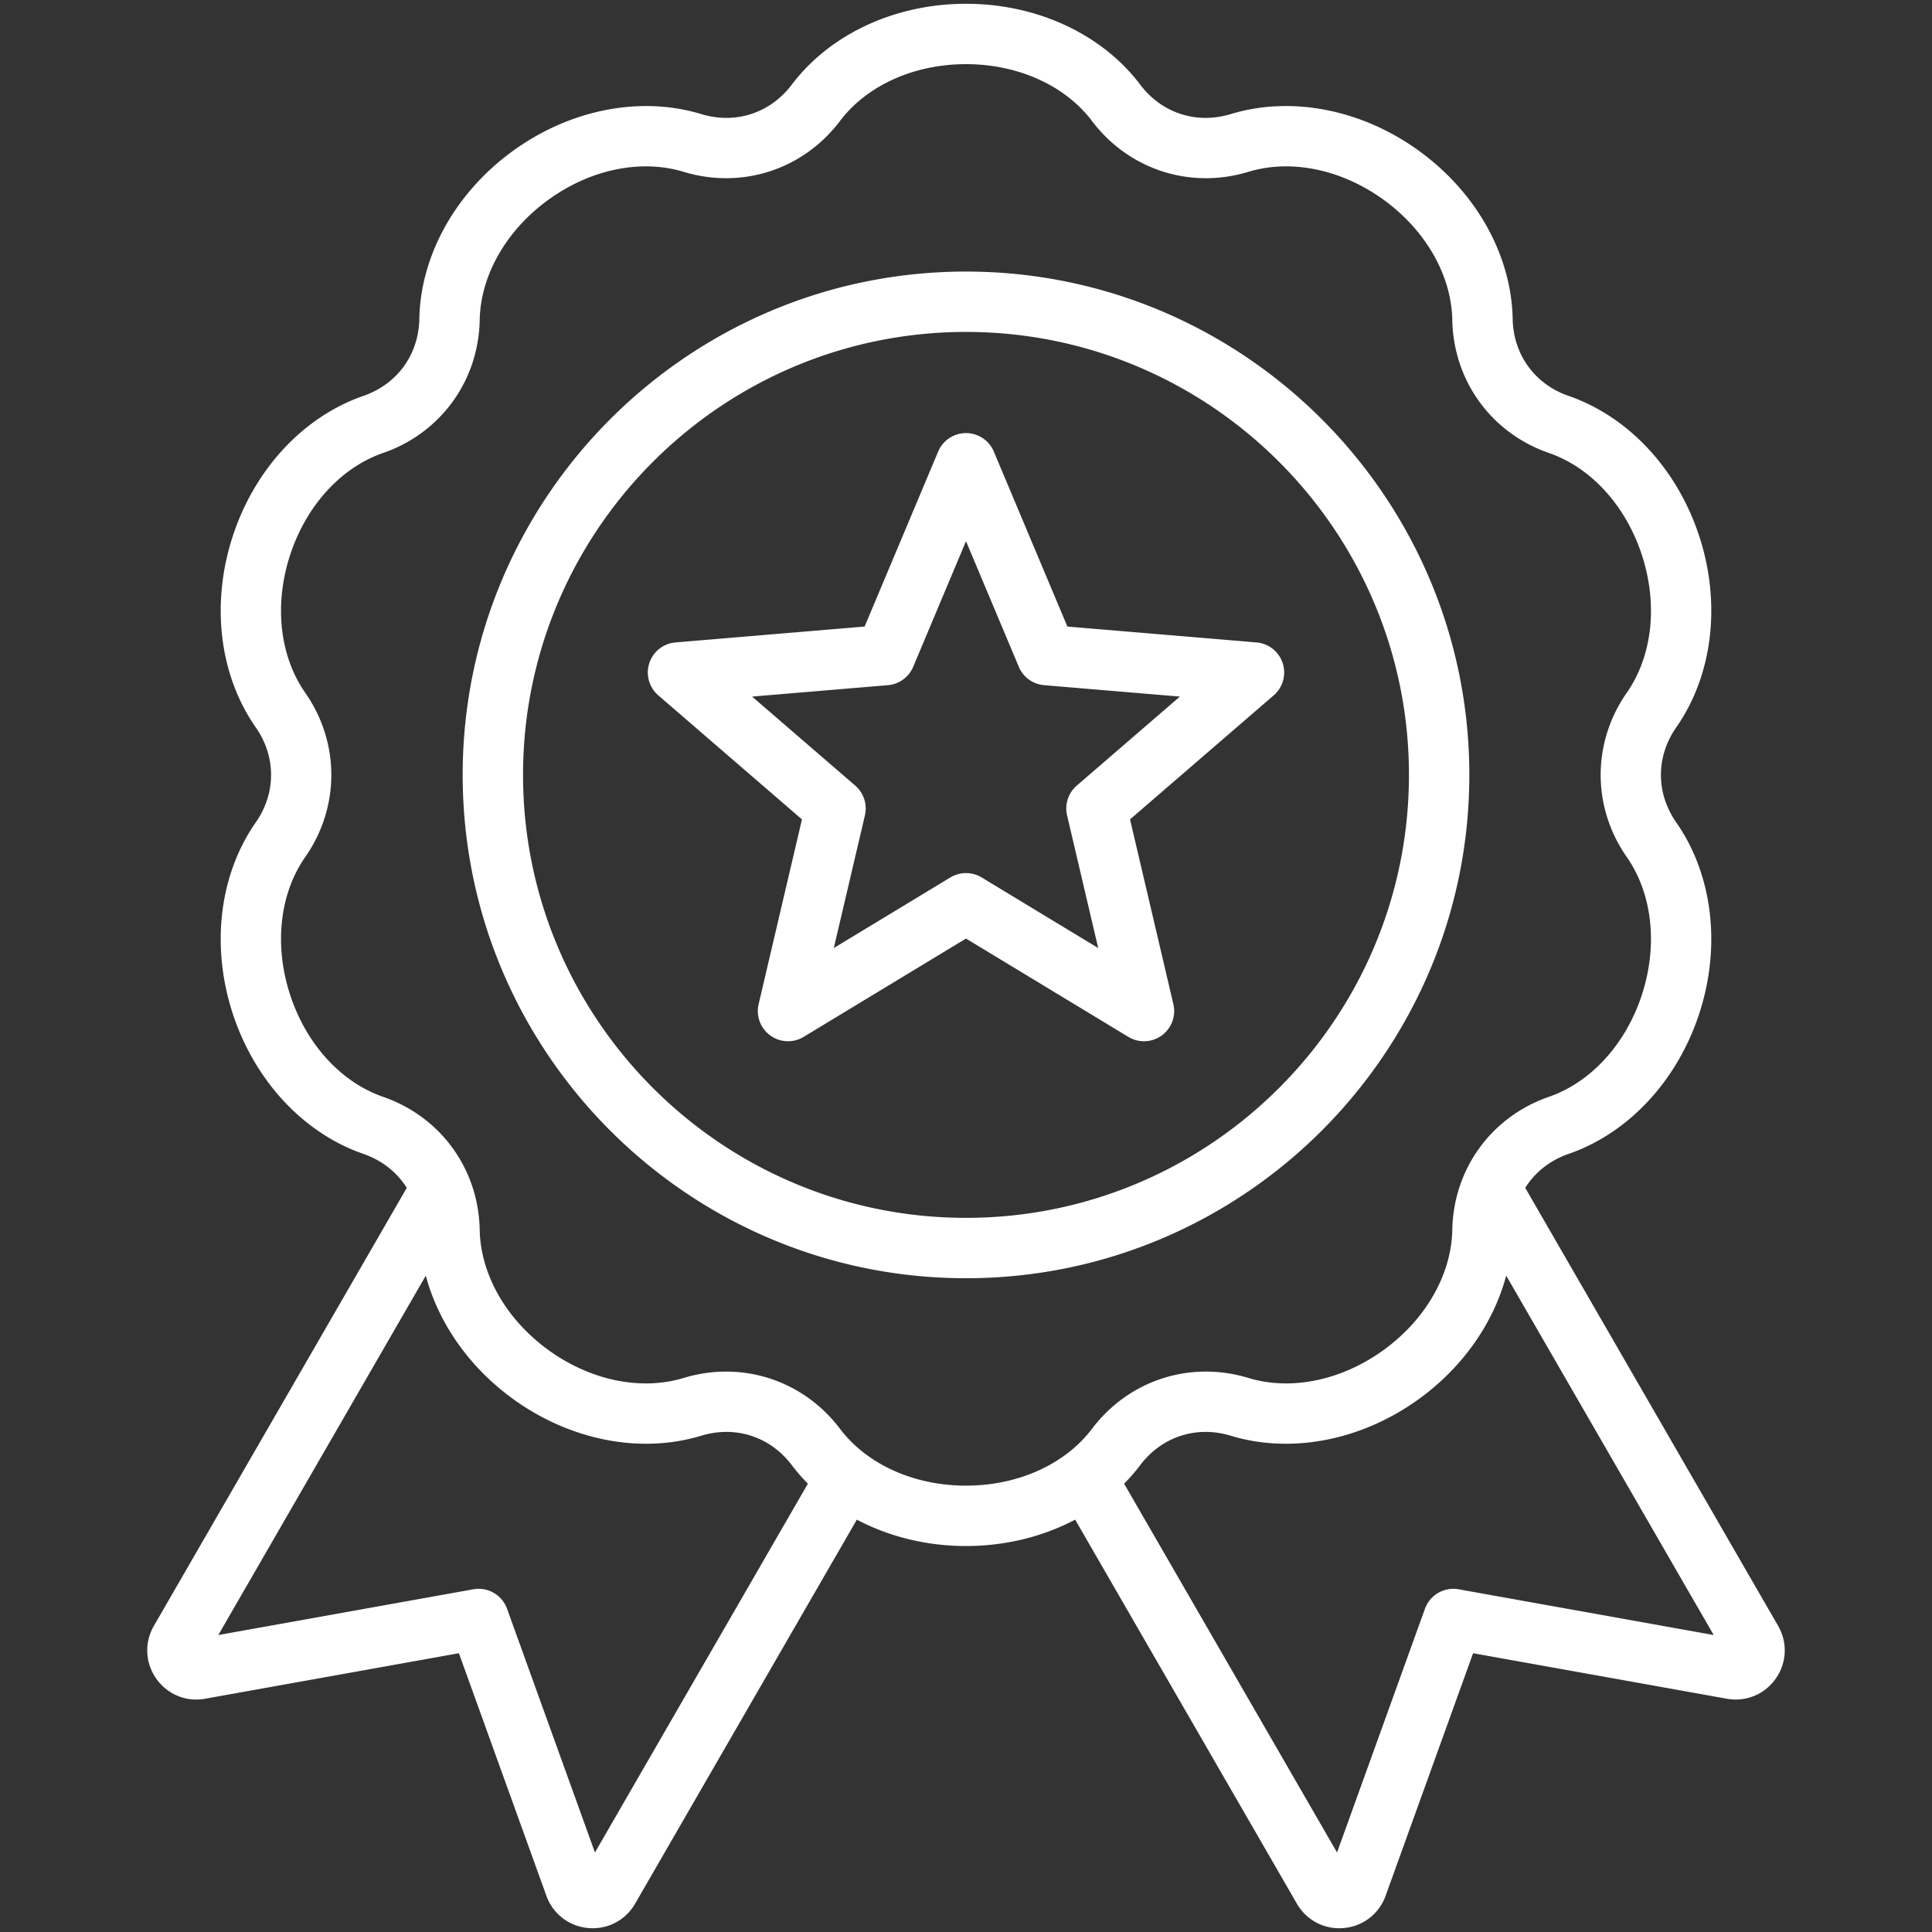 <svg xmlns="http://www.w3.org/2000/svg" xmlns:xlink="http://www.w3.org/1999/xlink" width="512" height="512" x="0" y="0" viewBox="0 0 512 512" style="enable-background:new 0 0 512 512" xml:space="preserve" class=""><rect x="0" y="0" width="512" height="512" fill="#333333" stroke="none"/><g><path d="m471.211 430.854-67.01-116.065c2.576-4.102 6.533-7.278 11.505-8.999 15.898-5.504 28.851-19.441 34.648-37.283 5.798-17.842 3.512-36.731-6.116-50.53-5.432-7.785-5.432-17.456-.001-25.24 9.627-13.798 11.915-32.688 6.118-50.53s-18.749-31.78-34.648-37.285c-8.971-3.106-14.656-10.93-14.837-20.419-.321-16.821-9.574-33.447-24.75-44.475-15.177-11.027-33.85-14.691-49.948-9.799-9.083 2.761-18.28-.228-24.004-7.799C292.021 9.012 274.763 1 256.002 1H256c-18.759 0-36.018 8.011-46.167 21.431-5.726 7.572-14.924 10.561-24.003 7.801-16.097-4.893-34.77-1.23-49.948 9.796-15.178 11.027-24.431 27.652-24.753 44.474-.182 9.491-5.866 17.315-14.834 20.42-15.898 5.503-28.852 19.441-34.649 37.283s-3.512 36.732 6.115 50.531c5.432 7.785 5.432 17.456.001 25.239-9.628 13.798-11.915 32.687-6.118 50.529 5.797 17.843 18.75 31.781 34.649 37.286 4.973 1.722 8.93 4.898 11.506 8.999l-67.01 116.065c-2.563 4.44-2.327 9.803.617 13.996s7.91 6.237 12.958 5.331l67.25-12.061 23.181 64.272c1.741 4.823 5.992 8.101 11.096 8.555.4.036.798.053 1.192.053 4.644 0 8.874-2.425 11.236-6.517l58.751-101.76c8.538 4.506 18.499 6.99 28.93 6.99 10.43 0 20.392-2.484 28.93-6.99l58.751 101.76c2.363 4.092 6.593 6.517 11.236 6.517.395 0 .793-.018 1.193-.053 5.104-.454 9.355-3.731 11.096-8.556l23.18-64.27 67.251 12.06c5.047.903 10.012-1.139 12.957-5.332 2.944-4.192 3.18-9.555.617-13.995zM157.669 490.93l-23.296-64.59a8.002 8.002 0 0 0-8.938-5.16L57.852 433.3l54.987-95.24c3.346 12.533 11.462 24.209 23.042 32.623 15.178 11.027 33.85 14.691 49.947 9.798 9.082-2.759 18.281.228 24.005 7.798a48.363 48.363 0 0 0 4.268 4.907zM256 393.713c-13.776 0-26.264-5.639-33.405-15.083-7.372-9.75-18.493-15.144-30.166-15.144-3.729 0-7.517.551-11.254 1.687-11.329 3.441-24.746.664-35.89-7.434-11.144-8.097-17.933-19.999-18.159-31.836-.308-16.126-10.356-29.956-25.599-35.232-11.188-3.874-20.41-14.009-24.666-27.11-4.257-13.102-2.753-26.72 4.022-36.43 9.229-13.227 9.229-30.321-.001-43.55-6.774-9.711-8.277-23.33-4.02-36.431s13.479-23.235 24.667-27.108c15.241-5.276 25.289-19.106 25.597-35.234.227-11.837 7.015-23.739 18.16-31.835 11.145-8.098 24.562-10.876 35.891-7.432 15.433 4.689 31.689-.593 41.418-13.459 7.142-9.444 19.63-15.082 33.406-15.081 13.775 0 26.263 5.639 33.403 15.082 9.728 12.866 25.985 18.147 41.419 13.458 11.327-3.442 24.746-.665 35.891 7.434 11.144 8.097 17.932 19.999 18.158 31.836.308 16.125 10.356 29.955 25.6 35.232 11.188 3.874 20.409 14.008 24.666 27.109 4.256 13.102 2.753 26.721-4.022 36.43-9.23 13.228-9.229 30.322 0 43.55 6.775 9.711 8.278 23.33 4.021 36.431s-13.478 23.234-24.666 27.108c-15.242 5.277-25.291 19.106-25.599 35.233-.227 11.838-7.015 23.739-18.16 31.836s-24.562 10.875-35.89 7.433c-15.432-4.689-31.69.592-41.418 13.458-7.141 9.444-19.629 15.082-33.404 15.082zm130.564 27.467a8 8 0 0 0-8.938 5.16l-23.295 64.589-56.431-97.741a48.577 48.577 0 0 0 4.267-4.906c5.724-7.571 14.924-10.557 24.003-7.799 16.098 4.892 34.771 1.23 49.947-9.797 11.582-8.415 19.697-20.092 23.043-32.625l54.987 95.241zm2.823-215.824c0-73.55-59.837-133.388-133.387-133.388s-133.387 59.837-133.387 133.388S182.45 338.744 256 338.744s133.387-59.838 133.387-133.388zM256 322.744c-64.728 0-117.387-52.66-117.387-117.388S191.272 87.968 256 87.968s117.387 52.66 117.387 117.388S320.727 322.744 256 322.744zm83.927-146.994a8.002 8.002 0 0 0-6.939-5.5l-50.121-4.209-19.492-46.368a8 8 0 0 0-14.75 0l-19.492 46.368-50.122 4.209a8 8 0 0 0-4.558 14.028l38.075 32.867-11.485 48.969a8.002 8.002 0 0 0 11.932 8.67L256 248.728l43.023 26.055a7.995 7.995 0 0 0 8.847-.371 8 8 0 0 0 3.086-8.299l-11.485-48.969 38.075-32.867a8 8 0 0 0 2.381-8.527zm-54.579 32.448a8 8 0 0 0-2.561 7.882l8.246 35.158-30.889-18.707a7.998 7.998 0 0 0-8.288 0l-30.89 18.707 8.246-35.158a8 8 0 0 0-2.561-7.882l-27.337-23.597 35.986-3.022a8 8 0 0 0 6.706-4.872L256 143.417l13.994 33.291a8 8 0 0 0 6.706 4.872l35.985 3.022z" fill="#ffffff" opacity="1" data-original="#000000" class=""></path></g></svg>